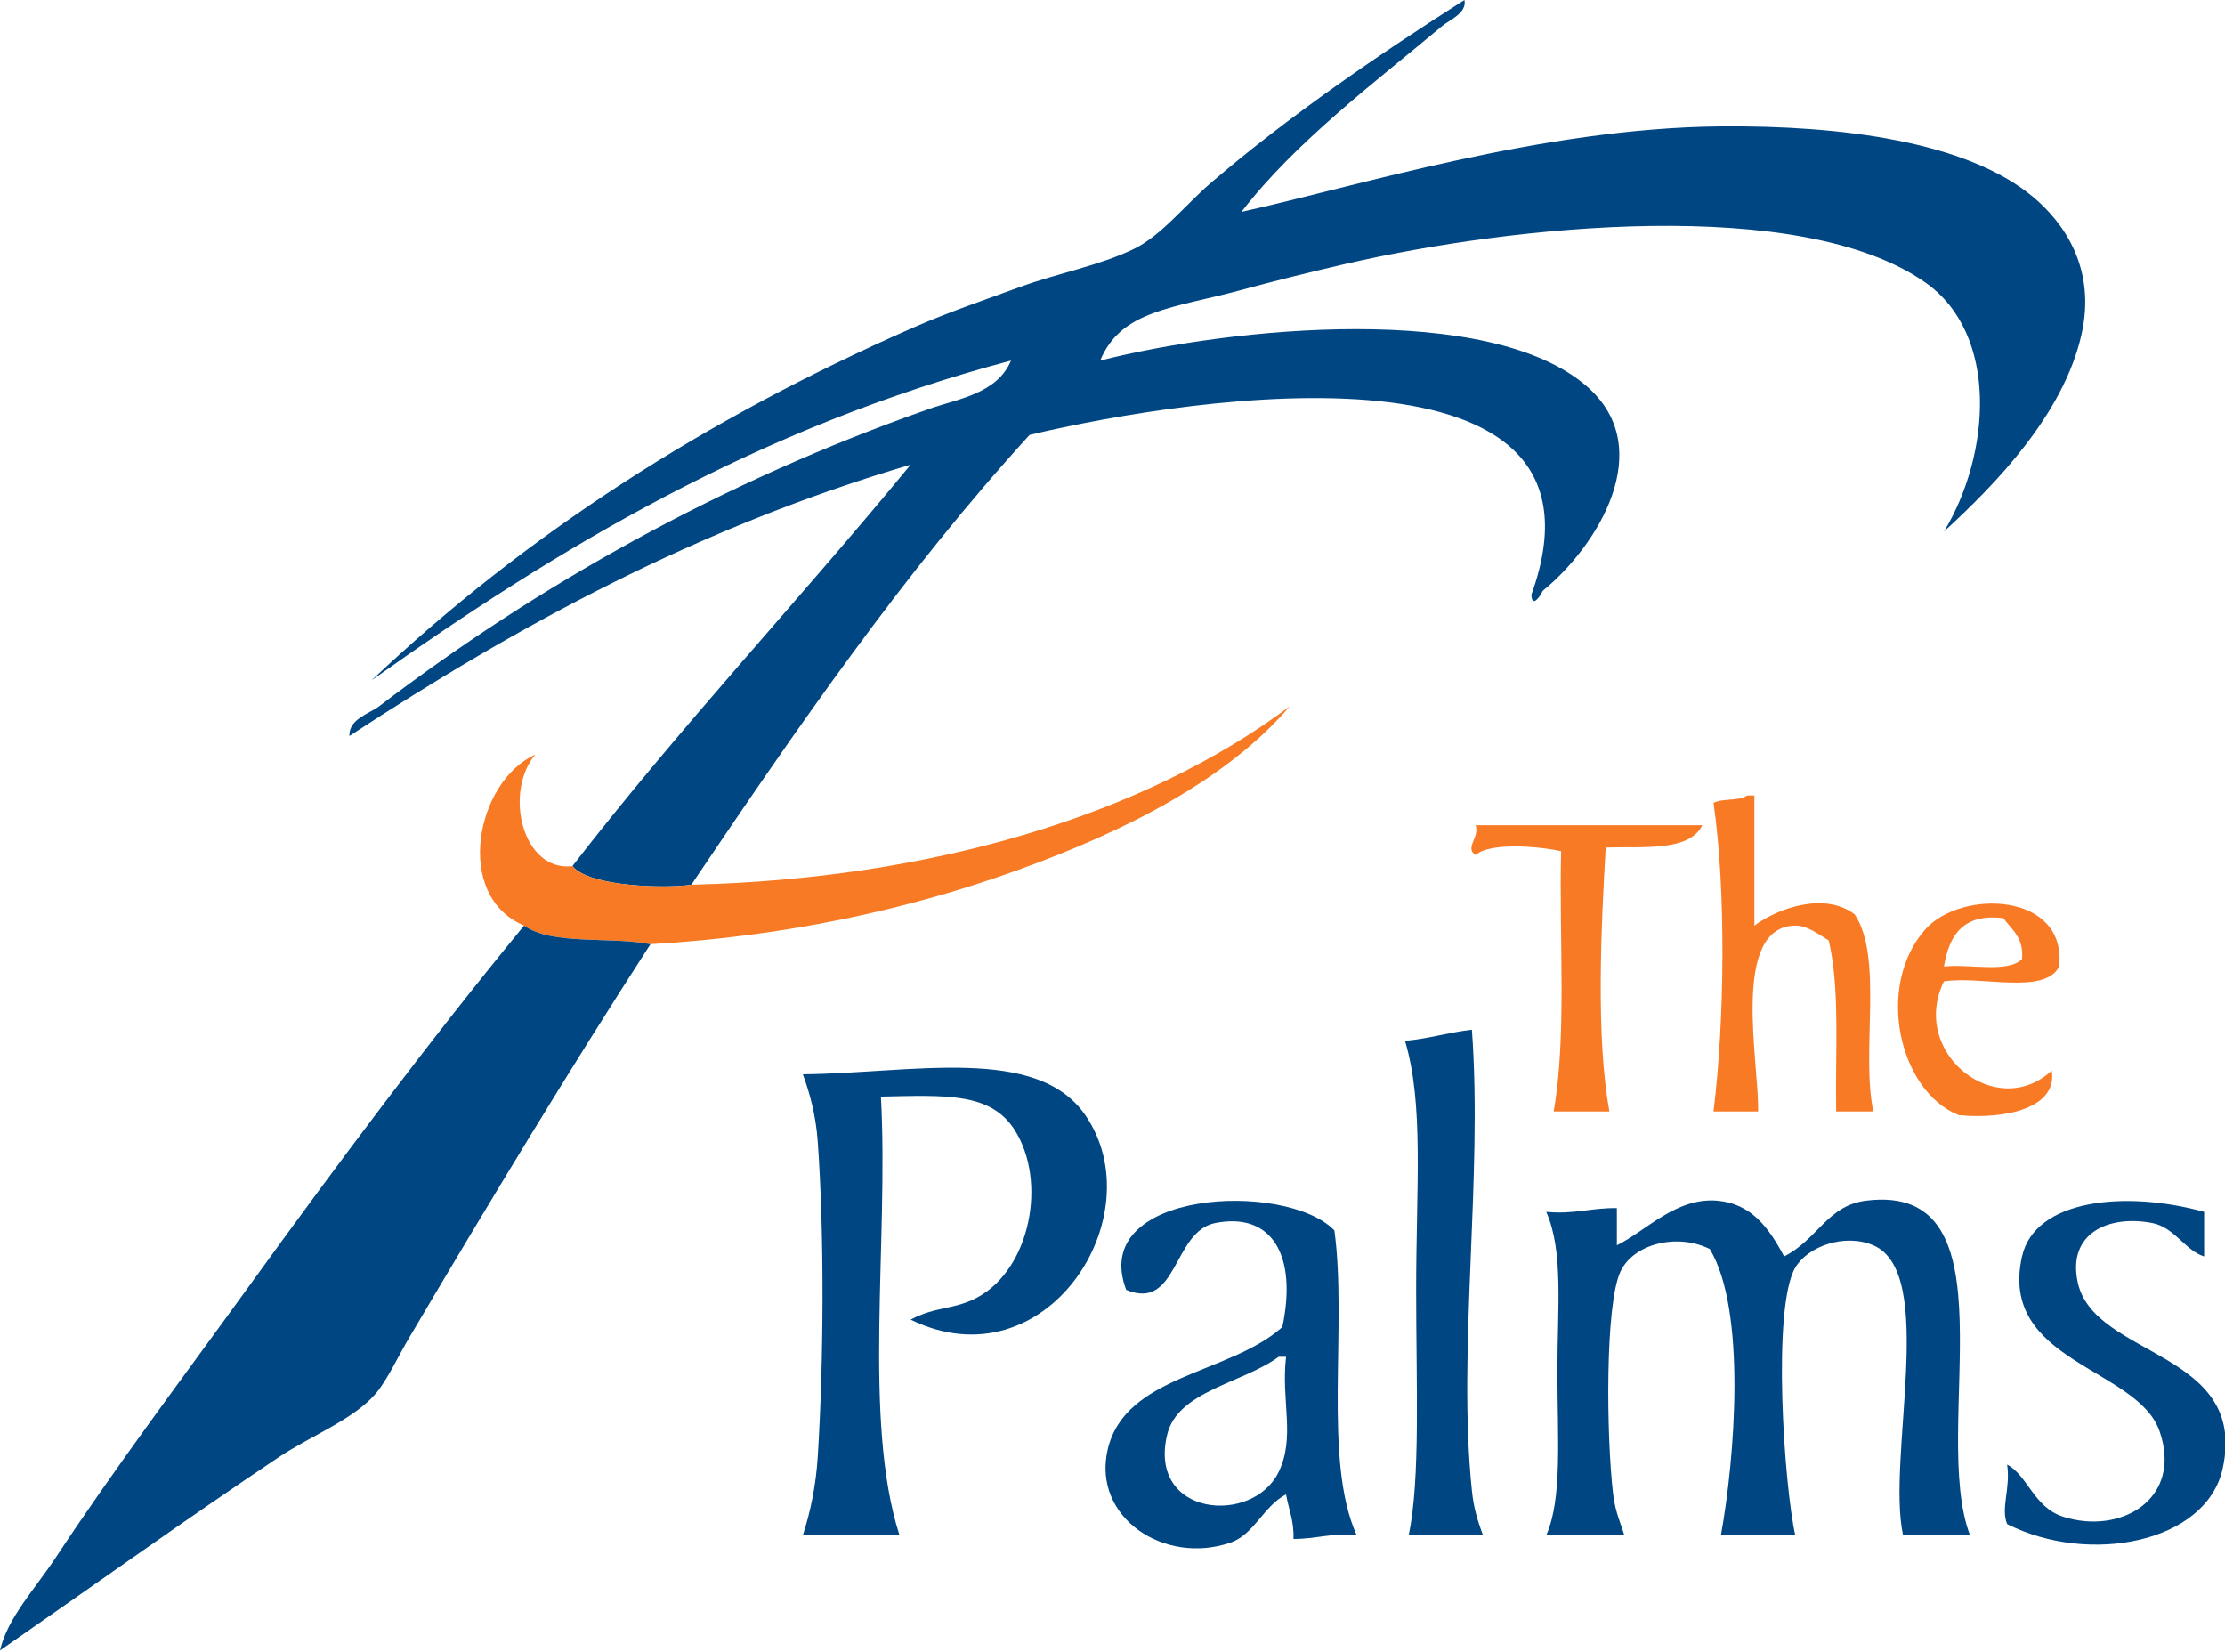 <?xml version="1.0" encoding="utf-8"?>
<!-- Generator: Adobe Illustrator 13.0.0, SVG Export Plug-In  -->
<!DOCTYPE svg PUBLIC "-//W3C//DTD SVG 1.1//EN" "http://www.w3.org/Graphics/SVG/1.1/DTD/svg11.dtd">
<svg version="1.1"
	 xmlns="http://www.w3.org/2000/svg" xmlns:xlink="http://www.w3.org/1999/xlink" xmlns:a="http://ns.adobe.com/AdobeSVGViewerExtensions/3.0/"
	 x="0px" y="0px" width="366.998" height="272.481" viewBox="80.921 70.09 431 320" enable-background="new 80.921 70.09 431 320"
	 xml:space="preserve">
<defs>
</defs>
<g id="XMLID_1_">
	<g>
		<path fill="#004682" d="M483.401,318.49c3.18,14.609,33.05,13.14,28.08,36c-3.141,14.45-25.891,18.819-41.76,10.8
			c-1.28-3.08,0.689-6.88,0-11.521c3.97,2.091,5.17,8.271,10.8,10.08c11.25,3.631,23.27-3.46,18.72-16.56
			c-4.29-12.34-31.24-13.35-26.64-33.84c2.479-11.04,19.859-12.87,35.279-8.641c0,2.881,0,5.761,0,8.641
			c-3.689-1.15-5.71-5.641-10.08-6.48C489.401,305.35,481.321,308.94,483.401,318.49z"/>
		<path fill="#004682" d="M379.731,184.57c0,0.18-2.03,3.75-2.17,0.72c18.43-51.02-64.78-38.67-97.2-30.96
			c-24.29,26.59-45.03,56.73-65.52,87.12c-4.46,0.71-19.65,0.52-23.04-3.601c20.82-26.939,43.98-51.54,65.52-77.76
			c-41.51,12.25-76.24,31.28-108.72,52.56c-0.13-3.31,3.85-4.3,5.76-5.76c30.44-23.2,66.11-43.43,106.56-57.6
			c5.64-1.98,13.13-2.93,15.84-9.36c-48.96,12.96-87.63,36.2-123.84,61.92c29.83-28.24,64.82-50.76,105.12-68.4
			c6.58-2.88,13.78-5.34,20.88-7.92c6.86-2.49,14.99-4.01,21.6-7.2c5.359-2.58,9.97-8.55,15.12-12.96
			c14.909-12.78,32.489-24.8,48.96-35.28c0.5,2.57-2.891,3.84-4.32,5.04c-12.67,10.63-28.37,22.35-38.88,36
			c21.95-4.82,58.18-16.26,92.88-16.56c23.23-0.2,47.6,2.89,60.48,13.68c6.189,5.18,12.199,14.04,9.359,26.64
			c-3.49,15.45-16.62,28.97-26.64,38.16c9.01-14.85,10.77-38.14-3.601-48.24c-24.109-16.94-79.96-11.07-112.319-3.6
			c-6.99,1.61-13.79,3.31-20.16,5.04c-13.18,3.57-23.34,3.88-27.36,13.68c25.41-6.46,75.471-11.45,94.32,5.04
			c13.75,12.02,2,30.94-8.63,39.59V184.57z"/>
		<path fill="#F87A25" d="M453.881,250.09c6.94-7.79,27.42-7.22,25.92,7.2c-2.819,5.58-15.06,1.74-22.319,2.88
			c-6.75,13.771,10.1,27.26,20.88,17.28c1.17,7.17-8.74,9.5-18,8.64C448.701,281.44,444.151,261.01,453.881,250.09z M472.602,255.85
			c0.38-4.22-2.011-5.67-3.601-7.92c-7.91-0.949-10.529,3.391-11.52,9.36C462.461,256.75,469.841,258.61,472.602,255.85z"/>
		<path fill="#004682" d="M462.521,367.45c-4.32,0-8.641,0-12.96,0c-3.23-15,6.67-50.86-5.761-56.16
			c-5.609-2.39-12.739,0.26-15.119,4.32c-4.53,7.71-2.17,42.199,0,51.84c-4.801,0-9.601,0-14.4,0c2.72-15.01,4.98-43.62-2.16-55.44
			c-6.33-3.13-14.74-1.02-17.28,4.32c-3.04,6.38-2.76,32.07-1.439,43.2c0.43,3.6,1.67,6.149,2.16,7.92c-5.04,0-10.08,0-15.12,0
			c3.149-7.01,2.16-19.05,2.16-31.681c0-12.479,1.22-23.3-2.16-30.96c5.33,0.53,8.79-0.81,13.68-0.72c0,2.4,0,4.8,0,7.2
			c5.62-2.75,11.44-9.31,19.44-8.64c6.55,0.55,9.96,5.159,12.96,10.8c6.5-3.29,8.37-9.86,15.84-10.8
			C471.711,298.94,454.731,346.91,462.521,367.45z"/>
		<path fill="#F87A25" d="M443.801,285.37c-2.399,0-4.8,0-7.199,0c-0.2-11.32,0.779-23.82-1.44-33.12
			c-2.229-1.39-4.29-2.91-6.479-2.88c-12.62,0.17-6.971,26.7-7.2,36c-2.88,0-5.76,0-8.641,0c2.131-17.16,2.48-42.67,0-59.76
			c1.7-0.94,4.98-0.3,6.48-1.44c0.479,0,0.96,0,1.44,0c0,8.4,0,16.8,0,25.2c4.359-3.271,13.609-6.66,19.439-2.16
			C445.781,255.55,441.371,273.88,443.801,285.37z"/>
		<path fill="#F87A25" d="M366.762,229.93c14.64,0,29.279,0,43.92,0c-2.561,5.12-11.261,4.101-18.721,4.32
			c-0.899,15.3-1.91,36.95,0.721,51.12c-3.601,0-7.2,0-10.801,0c2.57-14.72,1.03-33.53,1.44-50.4c-3.97-0.92-13.69-1.81-16.56,0.721
			C364.562,234.36,367.591,232.27,366.762,229.93z"/>
		<path fill="#004682" d="M368.201,367.45c-4.8,0-9.6,0-14.4,0c2.28-10.88,1.44-29.08,1.44-47.521c0-20.04,1.521-36.01-2.16-48.239
			c4.63-0.41,8.44-1.641,12.96-2.16c2.12,28.76-2.83,61.97,0,89.279C366.381,362.11,367.081,364.5,368.201,367.45z"/>
		<path fill="#004682" d="M343.722,367.45c-4.83-0.51-7.9,0.74-12.24,0.72c0.13-3.49-0.95-5.77-1.44-8.64
			c-4.46,2.37-6.149,7.77-10.8,9.359c-12.77,4.38-26.77-4.87-23.76-18c3.34-14.55,23.55-14.569,33.84-23.76
			c2.93-13.85-1.99-22.3-12.96-20.16c-8.32,1.62-7.25,17.12-17.28,12.96c-7.41-19.41,31-21.21,40.32-11.52
			C341.941,326.99,337.142,352.91,343.722,367.45z M330.041,332.89c-0.479,0-0.96,0-1.439,0c-7.061,5.17-19.58,6.591-21.601,15.12
			c-3.75,15.83,16.57,17.561,21.601,7.2C331.892,348.44,329.051,341.44,330.041,332.89z"/>
		<path fill="#F87A25" d="M330.762,206.89c-12.25,14.31-31.961,24.23-52.561,31.68c-21.19,7.67-45.11,12.899-71.28,14.399
			c-7.82-1.54-19,0.28-24.48-3.6c-13.74-5.78-9.32-27.95,2.16-33.12c-6.15,7.39-2.45,22.75,7.2,21.6
			c3.39,4.12,18.58,4.311,23.04,3.601C261.021,240.35,302.352,228.16,330.762,206.89z"/>
		<path fill="#004682" d="M291.161,286.09c13.45,19.48-7.59,52.41-33.84,39.601c4.8-2.601,8.48-1.891,12.96-4.32
			c10.27-5.58,13.5-22.49,7.2-32.4c-4.64-7.3-13.33-6.75-25.92-6.479c1.55,27.97-3.58,62.62,3.6,84.96c-6.24,0-12.48,0-18.72,0
			c1.44-4.4,2.53-9.58,2.88-15.12c1.18-18.7,1.3-43.07,0-61.2c-0.35-4.84-1.46-9.12-2.88-12.96
			C257.801,277.94,281.771,272.48,291.161,286.09z"/>
		<path fill="#004682" d="M182.441,249.37c5.48,3.88,16.66,2.06,24.48,3.6c-16.02,24.771-31.26,50.021-46.8,76.32
			c-2.05,3.47-4.28,8.27-6.48,10.8c-4.36,5.01-12.56,8.12-18.72,12.24c-18.26,12.229-35.91,24.89-54,37.439
			c1.49-6.38,6.69-11.77,10.8-18c11.6-17.569,24.72-34.979,37.44-52.56C146.421,295.35,164.081,271.7,182.441,249.37z"/>
	</g>
	<g>
	</g>
</g>
</svg>
